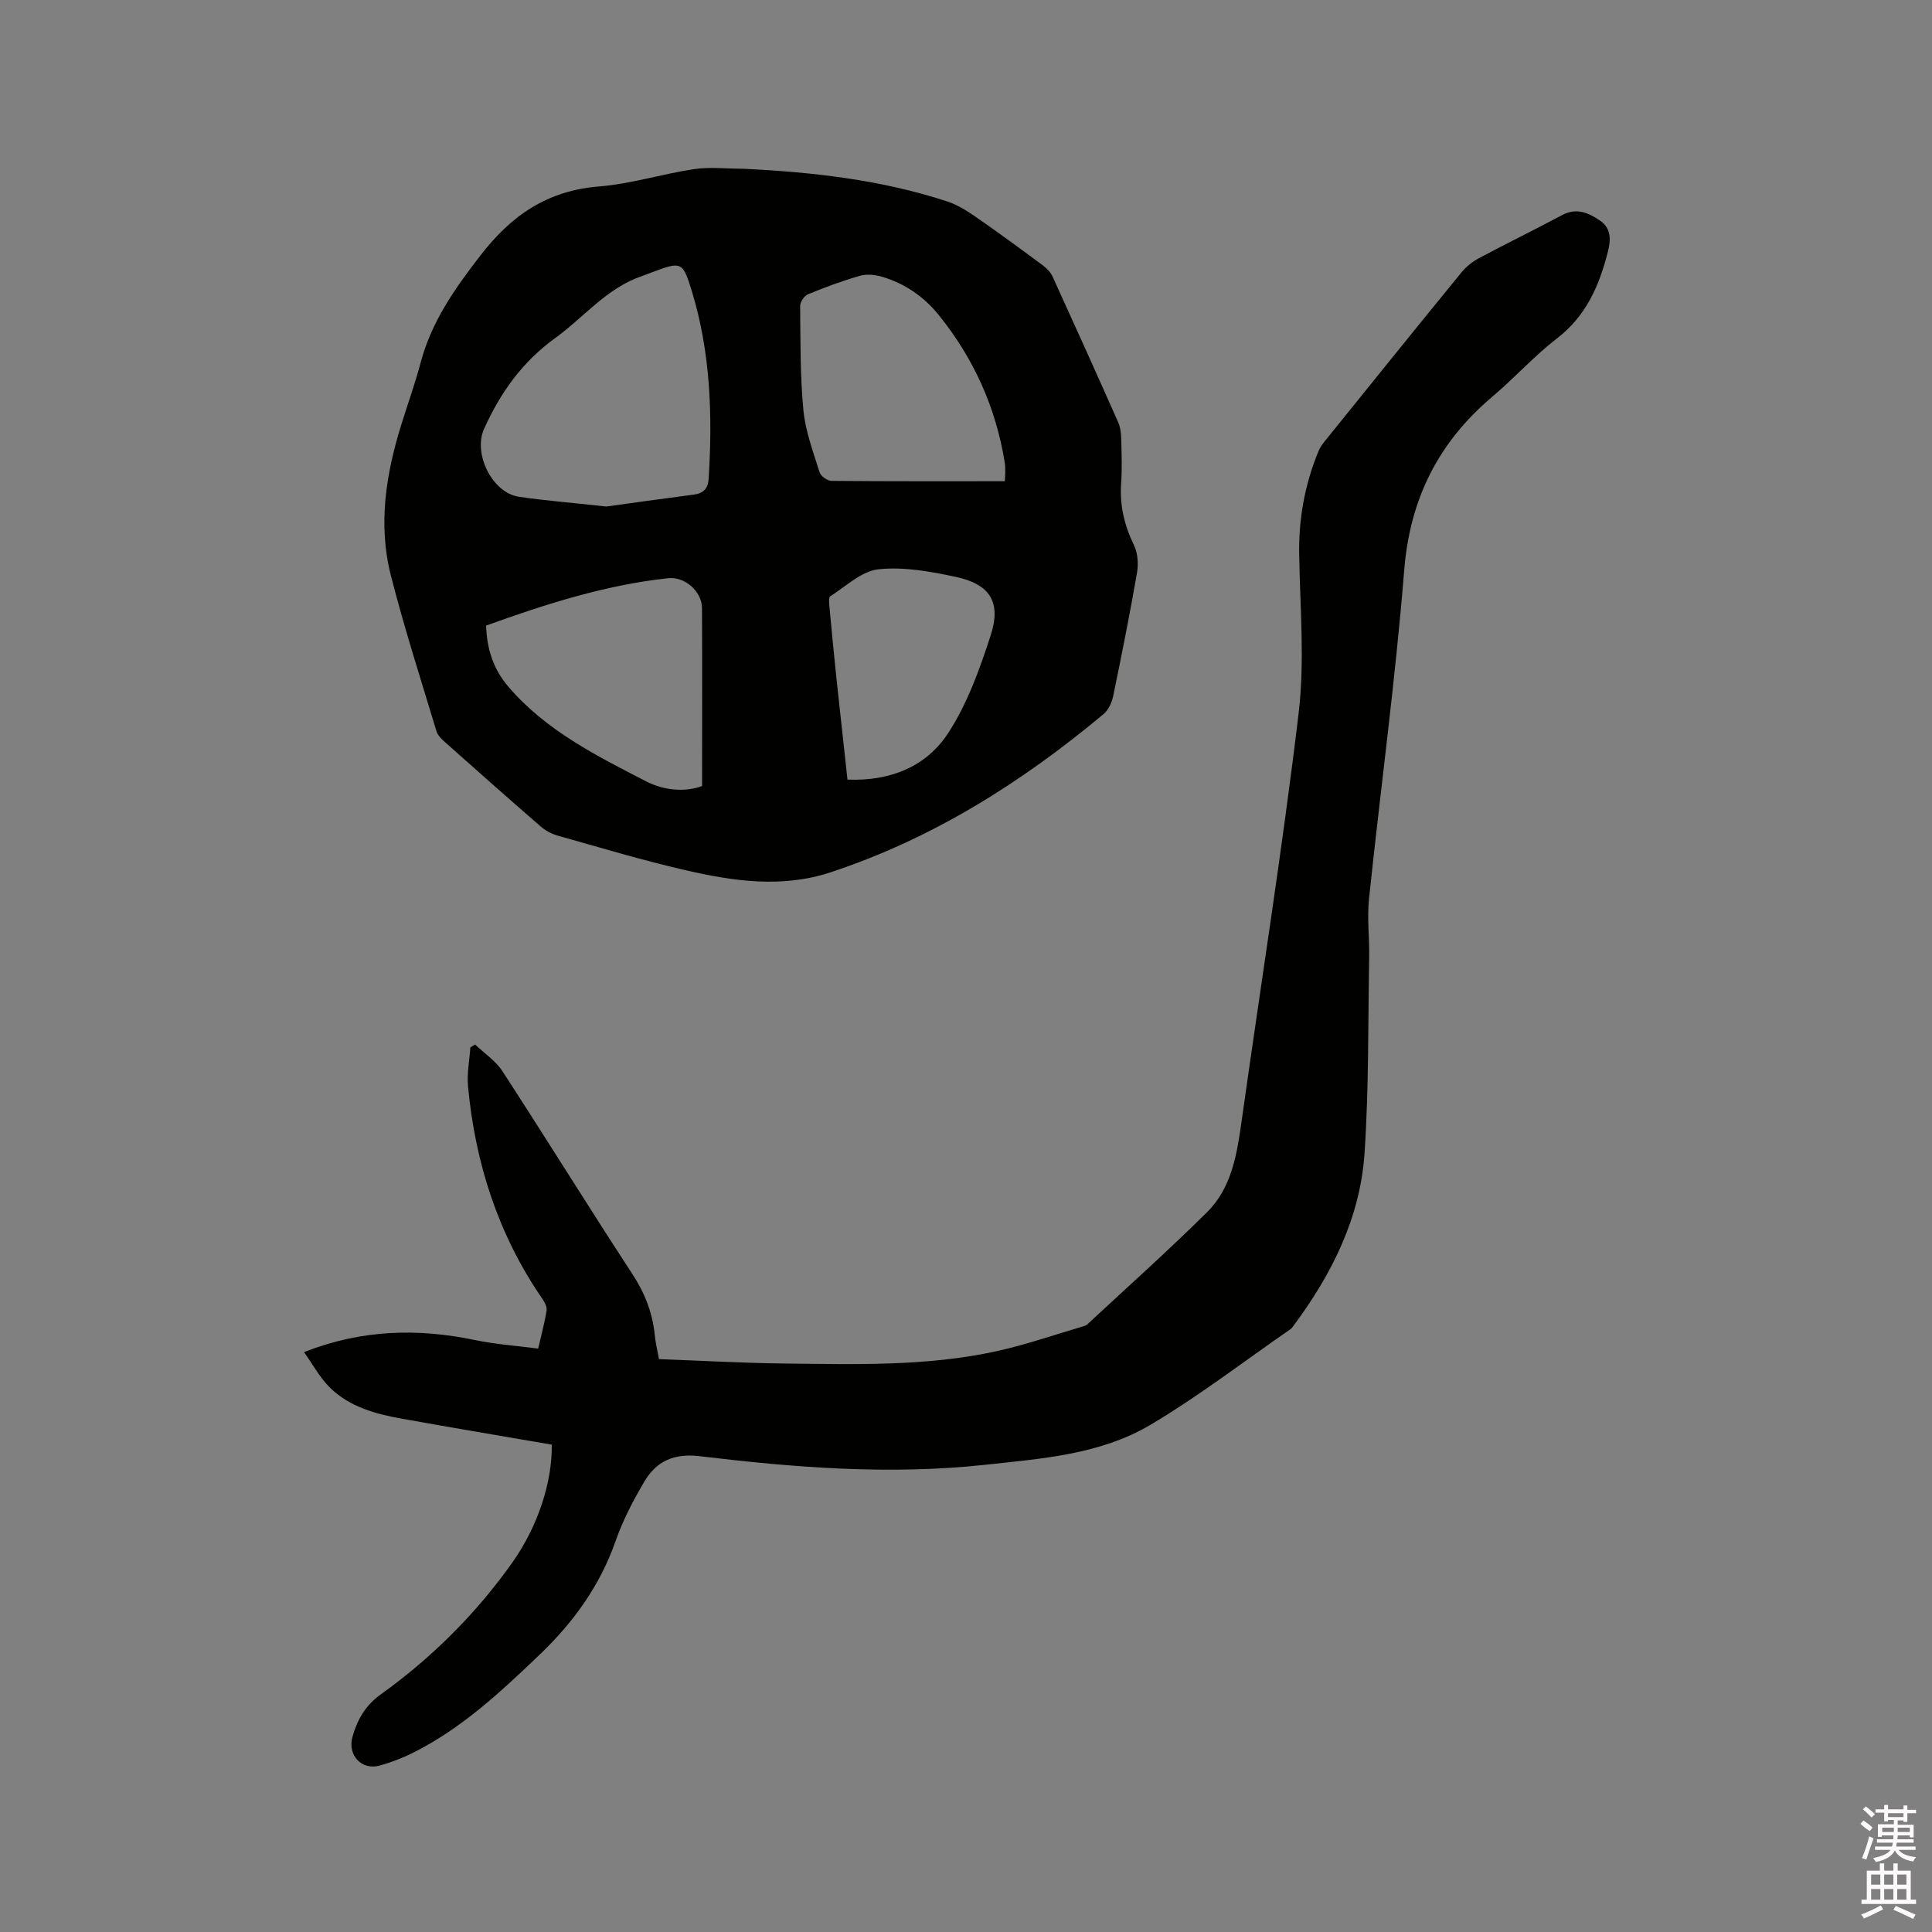<svg enable-background="new 0 0 400 400" viewBox="0 0 400 400" xmlns="http://www.w3.org/2000/svg"><rect x="0" y="0" width="400" height="400" fill="#808080" stroke="none"/><path d="m385.2 377.6.6-.7c.6.4 1.3.9 1.9 1.5l-.6.7c-.8-.5-1.4-1-1.9-1.5zm.3 7.1c.6-1.4 1.1-2.9 1.5-4.5.3.1.6.3.9.4-.5 1.4-1 2.9-1.5 4.4zm.2-10.1.6-.6c.7.5 1.3 1.1 1.9 1.6l-.7.7c-.6-.6-1.2-1.2-1.8-1.7zm8.4-.8h.8v.9h1.8v.7h-1.8v1.8h-.8v-.3h-1.2v.9h3.3v2.6h-.8v-.4h-2.5c0 .3 0 .6-.1.8h3.4v.7h-3.5c0 .3-.1.6-.1.8h4v.7h-3.5c.7.9 1.9 1.3 3.6 1.5-.2.2-.4.5-.6.9-1.9-.3-3.2-1.1-3.8-2.3-.5 1.1-1.8 2-3.9 2.4-.2-.3-.4-.5-.6-.8 1.9-.4 3.1-.9 3.6-1.7h-3.2v-.7h3.5c.1-.2.1-.5.2-.8h-3.3v-.7h3.4c0-.2 0-.5 0-.8h-2.4v.3h-.8v-2.6h3.3v-.9h-1.2v.3h-.8v-1.8h-1.8v-.7h1.8v-.9h.8v.9h3.2zm-4.4 5.5h2.4c0-.3 0-.6 0-.9h-2.4zm1.2-3.1h3.2v-.8h-3.2zm4.4 2.2h-2.4v.9h2.5v-.9z" fill="#fcfafa"/><path d="m389.2 385.8h.9v1.5h1.9v-1.5h.9v1.5h2.7v6h1.1v.9h-11.3v-.9h1.1v-6h2.7zm.2 8.7.5.8c-1.2.6-2.5 1.3-4 1.9-.2-.3-.3-.6-.6-.8 1.6-.6 3-1.3 4.1-1.9zm-2-4.3h1.9v-2.1h-1.9zm0 3.1h1.9v-2.2h-1.9zm2.7-3.1h1.9v-2.1h-1.9zm0 3.1h1.9v-2.2h-1.9zm2.4 1.3c1.4.6 2.7 1.2 4.1 1.8l-.5.9c-1.5-.7-2.8-1.4-4.1-1.9zm2.2-6.5h-1.9v2.1h1.9zm-1.9 5.2h1.9v-2.2h-1.9z" fill="#fcfafa"/><g fill="#010100"><path d="m153.86 34.94c14.33.69 28.53 2.26 42.23 6.76 2.05.67 3.98 1.86 5.77 3.09 4.77 3.3 9.44 6.74 14.1 10.19.8.59 1.57 1.42 1.98 2.31 4.57 10.02 9.1 20.06 13.56 30.12.45 1.02.6 2.24.63 3.38.08 3.07.21 6.16-.01 9.22-.33 4.57.65 8.74 2.65 12.85.79 1.63.95 3.86.64 5.69-1.48 8.55-3.18 17.07-4.94 25.58-.28 1.34-1 2.89-2.01 3.73-16.97 14.16-35.43 25.8-56.56 32.76-10.06 3.31-20.18 1.81-30.13-.49-8.86-2.04-17.59-4.67-26.36-7.14-1.26-.36-2.54-1.06-3.53-1.93-6.57-5.7-13.08-11.47-19.57-17.25-.77-.68-1.66-1.49-1.94-2.41-3.24-10.73-6.68-21.42-9.45-32.27-2.69-10.57-1.01-21.05 2.2-31.32 1.32-4.24 2.83-8.44 3.97-12.73 2.24-8.47 7.03-15.27 12.36-22.17 6.5-8.42 13.92-13.45 24.62-14.31 6.61-.53 13.08-2.61 19.67-3.59 3.29-.48 6.74-.07 10.12-.07zm-28.33 69.93c4.78-.66 11.45-1.6 18.13-2.47 2-.26 2.94-1.28 3.06-3.28.82-13.17.39-26.26-3.52-38.97-1.87-6.08-2.17-6.01-8.21-3.78-.69.26-1.37.55-2.08.79-7.29 2.47-11.98 8.5-17.92 12.8-6.9 4.99-11.38 11.33-14.78 18.86-2.28 5.04 1.64 13.2 7.23 14.03 5.33.79 10.71 1.21 18.09 2.02zm82.51-5.24c.04-.88.09-1.4.09-1.91-.01-.64 0-1.28-.1-1.9-1.83-11.44-6.44-21.66-13.71-30.64-3.06-3.78-7-6.49-11.69-7.88-1.44-.42-3.19-.61-4.6-.2-3.65 1.05-7.24 2.38-10.75 3.83-.77.32-1.63 1.61-1.62 2.45.08 7.2-.01 14.43.68 21.59.42 4.34 2.03 8.59 3.34 12.8.25.8 1.61 1.78 2.46 1.79 11.85.11 23.7.07 35.9.07zm-62.68 63.11c0-12.54.04-24.69-.02-36.84-.02-3.42-3.52-6.57-7-6.19-13.02 1.4-25.37 5.37-37.7 9.81.16 4.83 1.49 9 4.6 12.64 7.77 9.09 18.24 14.3 28.55 19.62 3.75 1.92 8.09 2.25 11.57.96zm30.1-1.33c8.82.36 16.31-2.67 20.85-9.63 3.97-6.09 6.54-13.26 8.8-20.25 2.23-6.87-.15-10.58-7.21-12.09-5.24-1.12-10.77-2.13-16-1.58-3.5.37-6.74 3.51-9.99 5.59-.41.26-.23 1.59-.16 2.41.43 4.75.9 9.49 1.39 14.23.76 7.03 1.53 14.07 2.32 21.32z"/><path d="m114.24 299.1c-10.5-1.81-20.82-3.54-31.13-5.39-5.36-.96-10.66-2.42-14.68-6.3-2.18-2.11-3.66-4.92-5.49-7.47 12.1-4.74 23.64-4.94 35.38-2.5 4.22.88 8.57 1.18 13.1 1.77.64-2.78 1.34-5.32 1.75-7.9.12-.77-.45-1.78-.95-2.5-9.09-13.24-13.83-28.01-15.32-43.88-.25-2.66.3-5.39.48-8.08.33-.2.65-.39.98-.59 1.91 1.82 4.25 3.35 5.65 5.5 9.07 13.95 17.82 28.09 26.92 42.02 2.57 3.94 4.17 8.01 4.63 12.62.15 1.56.53 3.1.87 4.99 8.69.32 17.25.81 25.81.91 14.83.16 29.72.64 44.33-2.6 5.97-1.33 11.79-3.37 17.67-5.09.3-.09.64-.19.86-.4 8.29-7.71 16.74-15.25 24.78-23.21 5.14-5.08 6.22-12.03 7.19-18.93 3.94-28.11 8.42-56.16 11.79-84.34 1.3-10.84.3-21.98.12-32.97-.12-7.44 1.19-14.53 4.01-21.38.35-.86.97-1.63 1.56-2.37 9.32-11.55 18.63-23.11 28.02-34.6.97-1.19 2.27-2.23 3.63-2.96 5.7-3.04 11.51-5.87 17.2-8.91 3.04-1.63 5.59-.45 7.95 1.19 2.19 1.53 2.19 3.87 1.56 6.32-1.77 7-4.46 13.29-10.48 17.95-4.77 3.68-8.85 8.23-13.46 12.13-11.17 9.45-17.07 21.14-18.25 35.98-1.82 22.7-4.9 45.29-7.28 67.95-.42 3.98.1 8.04.03 12.07-.24 13.56-.05 27.15-.96 40.66-.9 13.34-6.77 25.01-14.68 35.66-.19.25-.37.55-.62.72-9.65 6.67-18.98 13.87-29.04 19.83-10.41 6.17-22.52 7-34.33 8.28-19.74 2.13-39.39.56-58.97-1.79-5.33-.64-8.97 1.03-11.47 5.26-2.3 3.9-4.44 7.99-5.93 12.25-3.23 9.26-8.72 16.86-15.71 23.55-8.06 7.7-16.18 15.32-26.29 20.36-2.17 1.08-4.47 1.96-6.8 2.62-3.8 1.07-6.79-2.12-5.68-6 1-3.51 2.66-6.44 5.84-8.72 10.58-7.59 19.73-16.71 27.27-27.34 5.31-7.52 8.25-16.69 8.14-24.37z"/></g></svg>